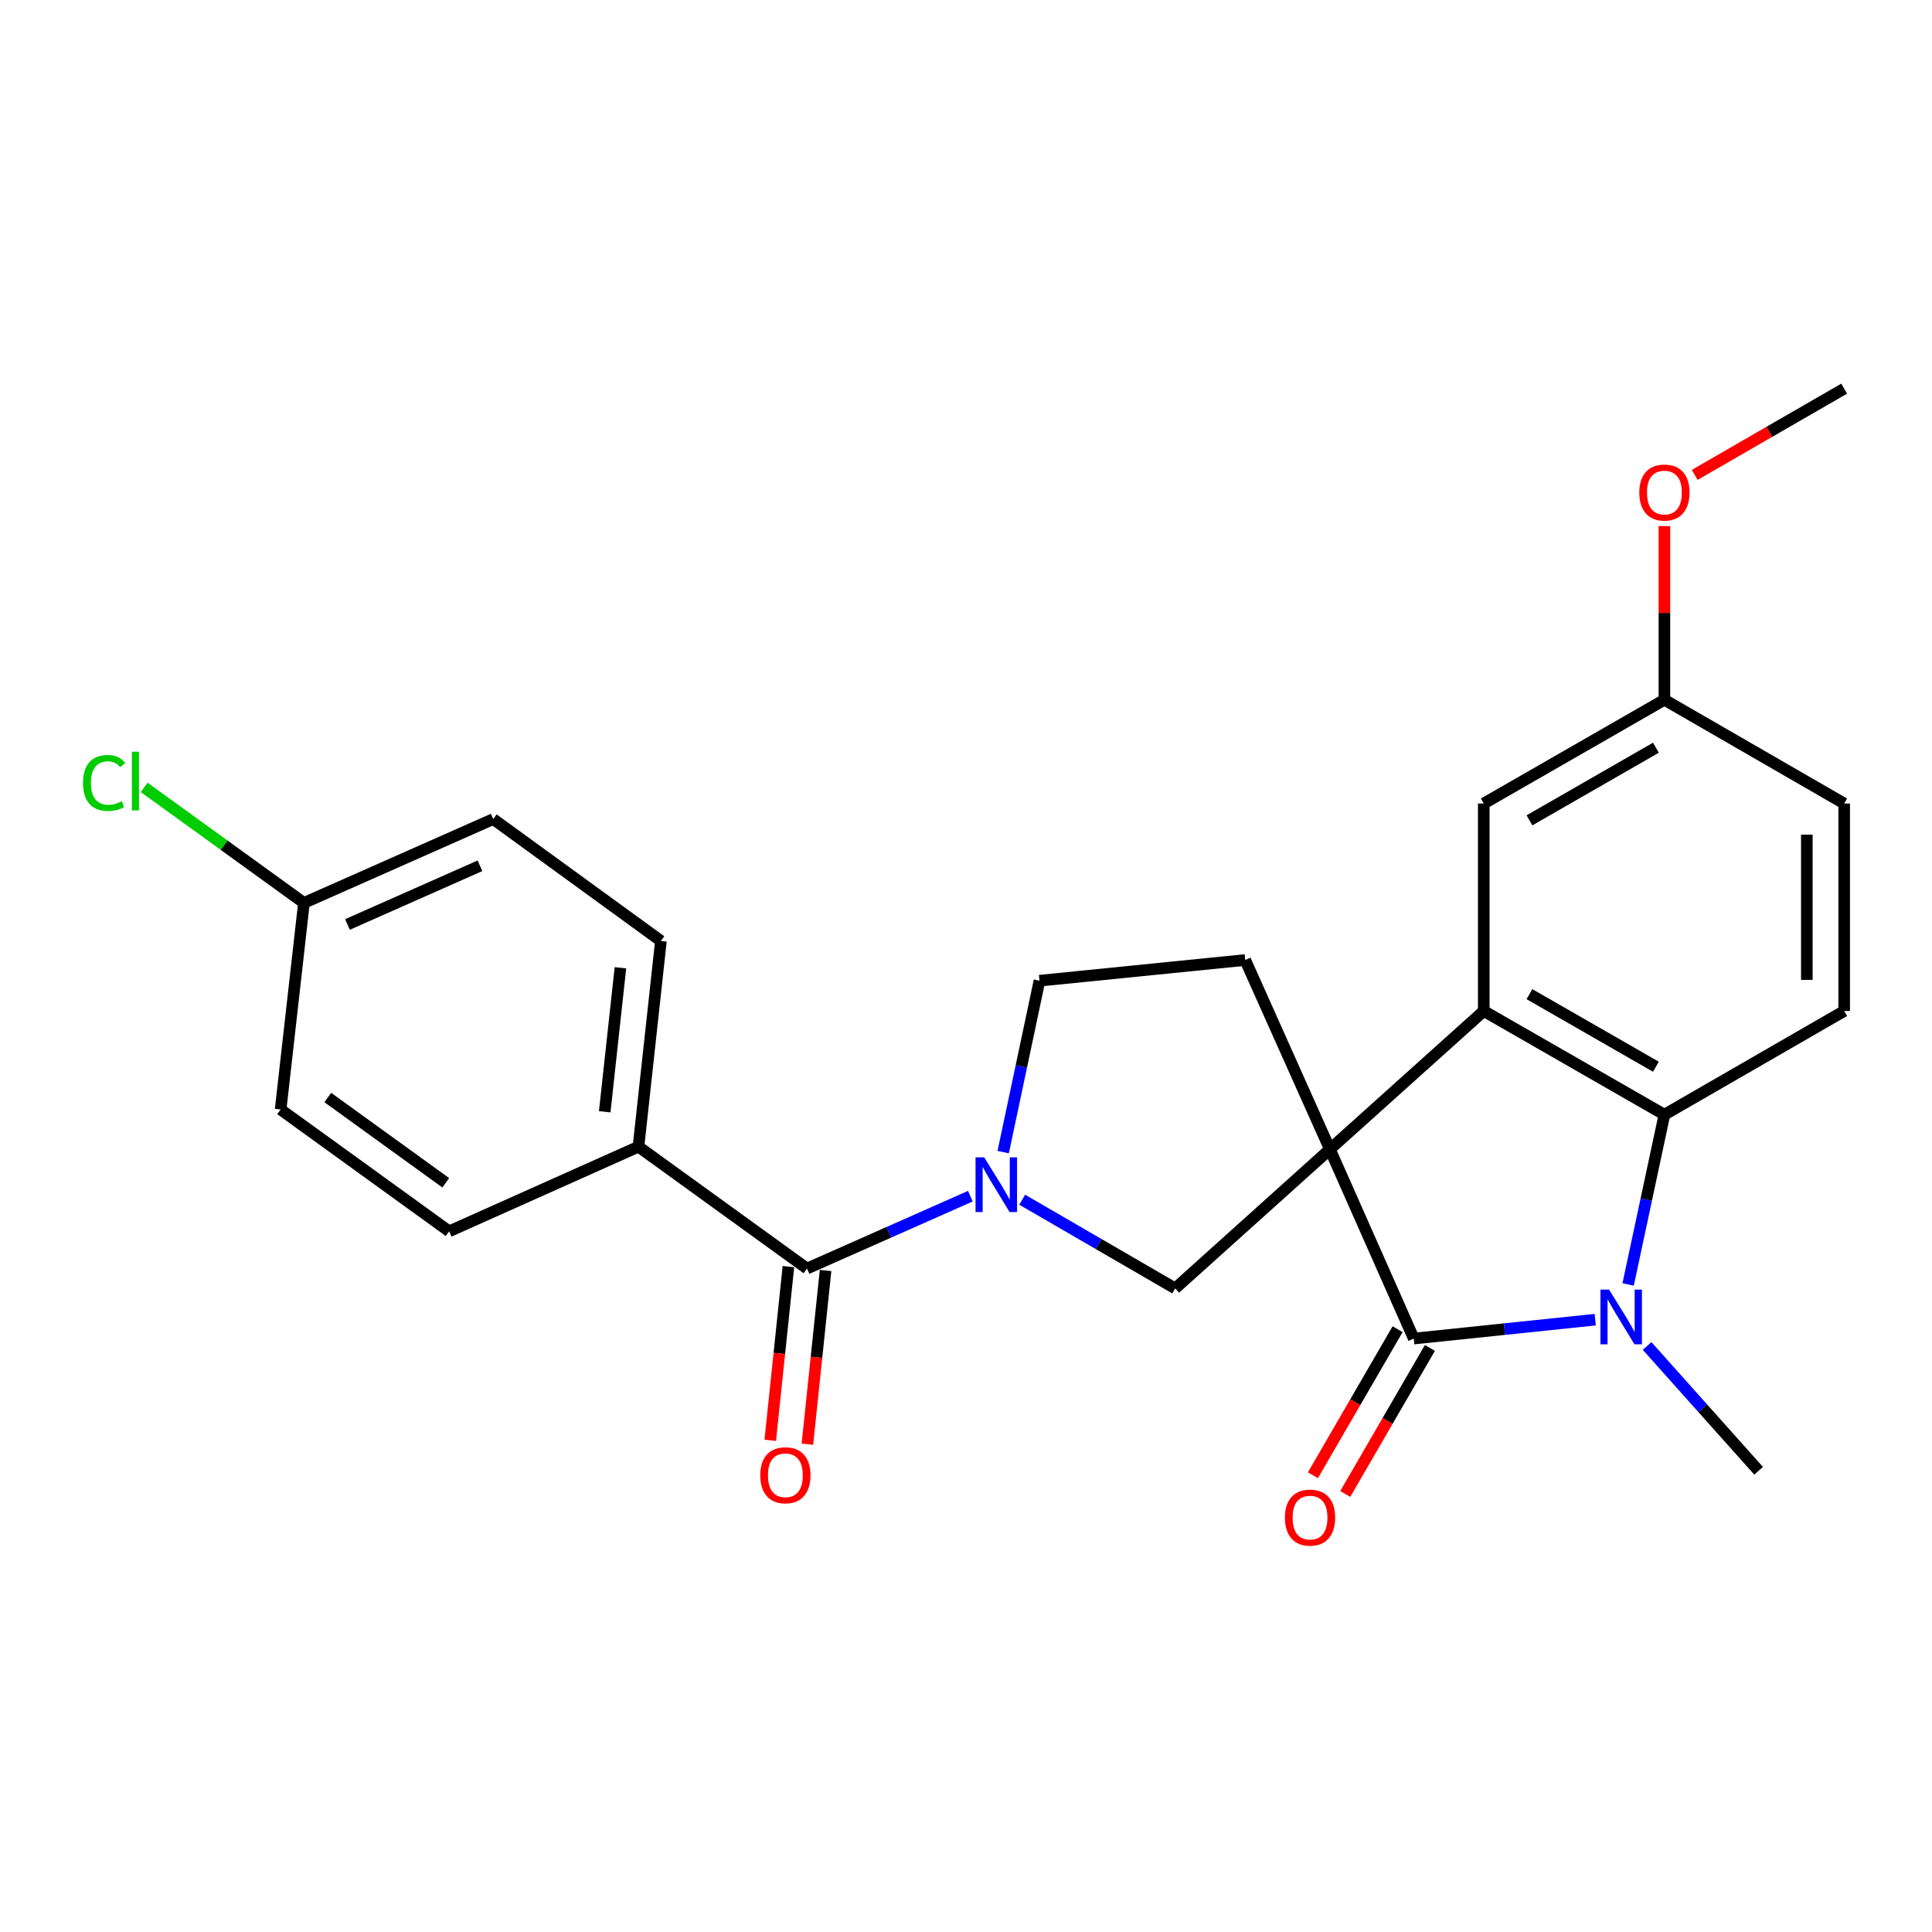 <?xml version='1.0' encoding='iso-8859-1'?>
<svg version='1.1' baseProfile='full'
              xmlns='http://www.w3.org/2000/svg'
                      xmlns:rdkit='http://www.rdkit.org/xml'
                      xmlns:xlink='http://www.w3.org/1999/xlink'
                  xml:space='preserve'
width='1000px' height='1000px' viewBox='0 0 1000 1000'>
<!-- END OF HEADER -->
<rect style='opacity:1.0;fill:#FFFFFF;stroke:none' width='1000' height='1000' x='0' y='0'> </rect>
<path class='bond-0' d='M 688.357,594.862 L 731.762,692.841' style='fill:none;fill-rule:evenodd;stroke:#000000;stroke-width:6px;stroke-linecap:butt;stroke-linejoin:miter;stroke-opacity:1' />
<path class='bond-2' d='M 688.357,594.862 L 767.994,523.289' style='fill:none;fill-rule:evenodd;stroke:#000000;stroke-width:6px;stroke-linecap:butt;stroke-linejoin:miter;stroke-opacity:1' />
<path class='bond-5' d='M 688.357,594.862 L 608.279,666.885' style='fill:none;fill-rule:evenodd;stroke:#000000;stroke-width:6px;stroke-linecap:butt;stroke-linejoin:miter;stroke-opacity:1' />
<path class='bond-7' d='M 688.357,594.862 L 644.522,496.893' style='fill:none;fill-rule:evenodd;stroke:#000000;stroke-width:6px;stroke-linecap:butt;stroke-linejoin:miter;stroke-opacity:1' />
<path class='bond-1' d='M 731.762,692.841 L 778.725,687.951' style='fill:none;fill-rule:evenodd;stroke:#000000;stroke-width:6px;stroke-linecap:butt;stroke-linejoin:miter;stroke-opacity:1' />
<path class='bond-1' d='M 778.725,687.951 L 825.688,683.061' style='fill:none;fill-rule:evenodd;stroke:#0000FF;stroke-width:6px;stroke-linecap:butt;stroke-linejoin:miter;stroke-opacity:1' />
<path class='bond-11' d='M 723.401,687.992 L 701.483,725.789' style='fill:none;fill-rule:evenodd;stroke:#000000;stroke-width:6px;stroke-linecap:butt;stroke-linejoin:miter;stroke-opacity:1' />
<path class='bond-11' d='M 701.483,725.789 L 679.564,763.585' style='fill:none;fill-rule:evenodd;stroke:#FF0000;stroke-width:6px;stroke-linecap:butt;stroke-linejoin:miter;stroke-opacity:1' />
<path class='bond-11' d='M 740.123,697.689 L 718.204,735.485' style='fill:none;fill-rule:evenodd;stroke:#000000;stroke-width:6px;stroke-linecap:butt;stroke-linejoin:miter;stroke-opacity:1' />
<path class='bond-11' d='M 718.204,735.485 L 696.286,773.282' style='fill:none;fill-rule:evenodd;stroke:#FF0000;stroke-width:6px;stroke-linecap:butt;stroke-linejoin:miter;stroke-opacity:1' />
<path class='bond-16' d='M 852.536,696.67 L 881.398,728.974' style='fill:none;fill-rule:evenodd;stroke:#0000FF;stroke-width:6px;stroke-linecap:butt;stroke-linejoin:miter;stroke-opacity:1' />
<path class='bond-16' d='M 881.398,728.974 L 910.259,761.278' style='fill:none;fill-rule:evenodd;stroke:#000000;stroke-width:6px;stroke-linecap:butt;stroke-linejoin:miter;stroke-opacity:1' />
<path class='bond-26' d='M 842.723,664.825 L 852.109,620.887' style='fill:none;fill-rule:evenodd;stroke:#0000FF;stroke-width:6px;stroke-linecap:butt;stroke-linejoin:miter;stroke-opacity:1' />
<path class='bond-26' d='M 852.109,620.887 L 861.495,576.95' style='fill:none;fill-rule:evenodd;stroke:#000000;stroke-width:6px;stroke-linecap:butt;stroke-linejoin:miter;stroke-opacity:1' />
<path class='bond-4' d='M 767.994,523.289 L 861.495,576.95' style='fill:none;fill-rule:evenodd;stroke:#000000;stroke-width:6px;stroke-linecap:butt;stroke-linejoin:miter;stroke-opacity:1' />
<path class='bond-4' d='M 791.641,514.573 L 857.092,552.136' style='fill:none;fill-rule:evenodd;stroke:#000000;stroke-width:6px;stroke-linecap:butt;stroke-linejoin:miter;stroke-opacity:1' />
<path class='bond-12' d='M 767.994,523.289 L 767.994,415.902' style='fill:none;fill-rule:evenodd;stroke:#000000;stroke-width:6px;stroke-linecap:butt;stroke-linejoin:miter;stroke-opacity:1' />
<path class='bond-3' d='M 529.096,620.972 L 568.687,643.929' style='fill:none;fill-rule:evenodd;stroke:#0000FF;stroke-width:6px;stroke-linecap:butt;stroke-linejoin:miter;stroke-opacity:1' />
<path class='bond-3' d='M 568.687,643.929 L 608.279,666.885' style='fill:none;fill-rule:evenodd;stroke:#000000;stroke-width:6px;stroke-linecap:butt;stroke-linejoin:miter;stroke-opacity:1' />
<path class='bond-6' d='M 502.261,619.137 L 459.981,637.867' style='fill:none;fill-rule:evenodd;stroke:#0000FF;stroke-width:6px;stroke-linecap:butt;stroke-linejoin:miter;stroke-opacity:1' />
<path class='bond-6' d='M 459.981,637.867 L 417.7,656.598' style='fill:none;fill-rule:evenodd;stroke:#000000;stroke-width:6px;stroke-linecap:butt;stroke-linejoin:miter;stroke-opacity:1' />
<path class='bond-25' d='M 519.249,596.334 L 528.643,551.972' style='fill:none;fill-rule:evenodd;stroke:#0000FF;stroke-width:6px;stroke-linecap:butt;stroke-linejoin:miter;stroke-opacity:1' />
<path class='bond-25' d='M 528.643,551.972 L 538.037,507.61' style='fill:none;fill-rule:evenodd;stroke:#000000;stroke-width:6px;stroke-linecap:butt;stroke-linejoin:miter;stroke-opacity:1' />
<path class='bond-8' d='M 861.495,576.95 L 954.545,523.289' style='fill:none;fill-rule:evenodd;stroke:#000000;stroke-width:6px;stroke-linecap:butt;stroke-linejoin:miter;stroke-opacity:1' />
<path class='bond-10' d='M 417.7,656.598 L 330.471,593.519' style='fill:none;fill-rule:evenodd;stroke:#000000;stroke-width:6px;stroke-linecap:butt;stroke-linejoin:miter;stroke-opacity:1' />
<path class='bond-13' d='M 408.088,655.592 L 403.383,700.545' style='fill:none;fill-rule:evenodd;stroke:#000000;stroke-width:6px;stroke-linecap:butt;stroke-linejoin:miter;stroke-opacity:1' />
<path class='bond-13' d='M 403.383,700.545 L 398.679,745.498' style='fill:none;fill-rule:evenodd;stroke:#FF0000;stroke-width:6px;stroke-linecap:butt;stroke-linejoin:miter;stroke-opacity:1' />
<path class='bond-13' d='M 427.313,657.604 L 422.608,702.557' style='fill:none;fill-rule:evenodd;stroke:#000000;stroke-width:6px;stroke-linecap:butt;stroke-linejoin:miter;stroke-opacity:1' />
<path class='bond-13' d='M 422.608,702.557 L 417.903,747.51' style='fill:none;fill-rule:evenodd;stroke:#FF0000;stroke-width:6px;stroke-linecap:butt;stroke-linejoin:miter;stroke-opacity:1' />
<path class='bond-9' d='M 644.522,496.893 L 538.037,507.61' style='fill:none;fill-rule:evenodd;stroke:#000000;stroke-width:6px;stroke-linecap:butt;stroke-linejoin:miter;stroke-opacity:1' />
<path class='bond-27' d='M 954.545,523.289 L 954.545,415.902' style='fill:none;fill-rule:evenodd;stroke:#000000;stroke-width:6px;stroke-linecap:butt;stroke-linejoin:miter;stroke-opacity:1' />
<path class='bond-27' d='M 935.216,507.181 L 935.216,432.01' style='fill:none;fill-rule:evenodd;stroke:#000000;stroke-width:6px;stroke-linecap:butt;stroke-linejoin:miter;stroke-opacity:1' />
<path class='bond-14' d='M 330.471,593.519 L 342.09,487.035' style='fill:none;fill-rule:evenodd;stroke:#000000;stroke-width:6px;stroke-linecap:butt;stroke-linejoin:miter;stroke-opacity:1' />
<path class='bond-14' d='M 312.998,575.45 L 321.132,500.911' style='fill:none;fill-rule:evenodd;stroke:#000000;stroke-width:6px;stroke-linecap:butt;stroke-linejoin:miter;stroke-opacity:1' />
<path class='bond-15' d='M 330.471,593.519 L 232.481,637.333' style='fill:none;fill-rule:evenodd;stroke:#000000;stroke-width:6px;stroke-linecap:butt;stroke-linejoin:miter;stroke-opacity:1' />
<path class='bond-17' d='M 767.994,415.902 L 861.495,362.199' style='fill:none;fill-rule:evenodd;stroke:#000000;stroke-width:6px;stroke-linecap:butt;stroke-linejoin:miter;stroke-opacity:1' />
<path class='bond-17' d='M 791.647,424.608 L 857.097,387.016' style='fill:none;fill-rule:evenodd;stroke:#000000;stroke-width:6px;stroke-linecap:butt;stroke-linejoin:miter;stroke-opacity:1' />
<path class='bond-20' d='M 342.09,487.035 L 255.3,423.946' style='fill:none;fill-rule:evenodd;stroke:#000000;stroke-width:6px;stroke-linecap:butt;stroke-linejoin:miter;stroke-opacity:1' />
<path class='bond-21' d='M 232.481,637.333 L 145.251,574.276' style='fill:none;fill-rule:evenodd;stroke:#000000;stroke-width:6px;stroke-linecap:butt;stroke-linejoin:miter;stroke-opacity:1' />
<path class='bond-21' d='M 230.72,612.209 L 169.66,568.069' style='fill:none;fill-rule:evenodd;stroke:#000000;stroke-width:6px;stroke-linecap:butt;stroke-linejoin:miter;stroke-opacity:1' />
<path class='bond-18' d='M 861.495,362.199 L 954.545,415.902' style='fill:none;fill-rule:evenodd;stroke:#000000;stroke-width:6px;stroke-linecap:butt;stroke-linejoin:miter;stroke-opacity:1' />
<path class='bond-23' d='M 861.495,362.199 L 861.495,317.249' style='fill:none;fill-rule:evenodd;stroke:#000000;stroke-width:6px;stroke-linecap:butt;stroke-linejoin:miter;stroke-opacity:1' />
<path class='bond-23' d='M 861.495,317.249 L 861.495,272.299' style='fill:none;fill-rule:evenodd;stroke:#FF0000;stroke-width:6px;stroke-linecap:butt;stroke-linejoin:miter;stroke-opacity:1' />
<path class='bond-19' d='M 157.321,467.351 L 145.251,574.276' style='fill:none;fill-rule:evenodd;stroke:#000000;stroke-width:6px;stroke-linecap:butt;stroke-linejoin:miter;stroke-opacity:1' />
<path class='bond-22' d='M 157.321,467.351 L 115.972,437.45' style='fill:none;fill-rule:evenodd;stroke:#000000;stroke-width:6px;stroke-linecap:butt;stroke-linejoin:miter;stroke-opacity:1' />
<path class='bond-22' d='M 115.972,437.45 L 74.623,407.549' style='fill:none;fill-rule:evenodd;stroke:#00CC00;stroke-width:6px;stroke-linecap:butt;stroke-linejoin:miter;stroke-opacity:1' />
<path class='bond-28' d='M 157.321,467.351 L 255.3,423.946' style='fill:none;fill-rule:evenodd;stroke:#000000;stroke-width:6px;stroke-linecap:butt;stroke-linejoin:miter;stroke-opacity:1' />
<path class='bond-28' d='M 179.847,478.513 L 248.433,448.129' style='fill:none;fill-rule:evenodd;stroke:#000000;stroke-width:6px;stroke-linecap:butt;stroke-linejoin:miter;stroke-opacity:1' />
<path class='bond-24' d='M 877.181,245.804 L 915.863,223.483' style='fill:none;fill-rule:evenodd;stroke:#FF0000;stroke-width:6px;stroke-linecap:butt;stroke-linejoin:miter;stroke-opacity:1' />
<path class='bond-24' d='M 915.863,223.483 L 954.545,201.162' style='fill:none;fill-rule:evenodd;stroke:#000000;stroke-width:6px;stroke-linecap:butt;stroke-linejoin:miter;stroke-opacity:1' />
<path  class='atom-2' d='M 832.867 667.502
L 842.147 682.502
Q 843.067 683.982, 844.547 686.662
Q 846.027 689.342, 846.107 689.502
L 846.107 667.502
L 849.867 667.502
L 849.867 695.822
L 845.987 695.822
L 836.027 679.422
Q 834.867 677.502, 833.627 675.302
Q 832.427 673.102, 832.067 672.422
L 832.067 695.822
L 828.387 695.822
L 828.387 667.502
L 832.867 667.502
' fill='#0000FF'/>
<path  class='atom-4' d='M 509.42 599.032
L 518.7 614.032
Q 519.62 615.512, 521.1 618.192
Q 522.58 620.872, 522.66 621.032
L 522.66 599.032
L 526.42 599.032
L 526.42 627.352
L 522.54 627.352
L 512.58 610.952
Q 511.42 609.032, 510.18 606.832
Q 508.98 604.632, 508.62 603.952
L 508.62 627.352
L 504.94 627.352
L 504.94 599.032
L 509.42 599.032
' fill='#0000FF'/>
<path  class='atom-12' d='M 665.069 785.509
Q 665.069 778.709, 668.429 774.909
Q 671.789 771.109, 678.069 771.109
Q 684.349 771.109, 687.709 774.909
Q 691.069 778.709, 691.069 785.509
Q 691.069 792.389, 687.669 796.309
Q 684.269 800.189, 678.069 800.189
Q 671.829 800.189, 668.429 796.309
Q 665.069 792.429, 665.069 785.509
M 678.069 796.989
Q 682.389 796.989, 684.709 794.109
Q 687.069 791.189, 687.069 785.509
Q 687.069 779.949, 684.709 777.149
Q 682.389 774.309, 678.069 774.309
Q 673.749 774.309, 671.389 777.109
Q 669.069 779.909, 669.069 785.509
Q 669.069 791.229, 671.389 794.109
Q 673.749 796.989, 678.069 796.989
' fill='#FF0000'/>
<path  class='atom-14' d='M 393.511 763.592
Q 393.511 756.792, 396.871 752.992
Q 400.231 749.192, 406.511 749.192
Q 412.791 749.192, 416.151 752.992
Q 419.511 756.792, 419.511 763.592
Q 419.511 770.472, 416.111 774.392
Q 412.711 778.272, 406.511 778.272
Q 400.271 778.272, 396.871 774.392
Q 393.511 770.512, 393.511 763.592
M 406.511 775.072
Q 410.831 775.072, 413.151 772.192
Q 415.511 769.272, 415.511 763.592
Q 415.511 758.032, 413.151 755.232
Q 410.831 752.392, 406.511 752.392
Q 402.191 752.392, 399.831 755.192
Q 397.511 757.992, 397.511 763.592
Q 397.511 769.312, 399.831 772.192
Q 402.191 775.072, 406.511 775.072
' fill='#FF0000'/>
<path  class='atom-23' d='M 42.971 405.253
Q 42.971 398.213, 46.251 394.533
Q 49.571 390.813, 55.851 390.813
Q 61.691 390.813, 64.811 394.933
L 62.171 397.093
Q 59.891 394.093, 55.851 394.093
Q 51.571 394.093, 49.291 396.973
Q 47.051 399.813, 47.051 405.253
Q 47.051 410.853, 49.371 413.733
Q 51.731 416.613, 56.291 416.613
Q 59.411 416.613, 63.051 414.733
L 64.171 417.733
Q 62.691 418.693, 60.451 419.253
Q 58.211 419.813, 55.731 419.813
Q 49.571 419.813, 46.251 416.053
Q 42.971 412.293, 42.971 405.253
' fill='#00CC00'/>
<path  class='atom-23' d='M 68.251 389.093
L 71.931 389.093
L 71.931 419.453
L 68.251 419.453
L 68.251 389.093
' fill='#00CC00'/>
<path  class='atom-24' d='M 848.495 254.935
Q 848.495 248.135, 851.855 244.335
Q 855.215 240.535, 861.495 240.535
Q 867.775 240.535, 871.135 244.335
Q 874.495 248.135, 874.495 254.935
Q 874.495 261.815, 871.095 265.735
Q 867.695 269.615, 861.495 269.615
Q 855.255 269.615, 851.855 265.735
Q 848.495 261.855, 848.495 254.935
M 861.495 266.415
Q 865.815 266.415, 868.135 263.535
Q 870.495 260.615, 870.495 254.935
Q 870.495 249.375, 868.135 246.575
Q 865.815 243.735, 861.495 243.735
Q 857.175 243.735, 854.815 246.535
Q 852.495 249.335, 852.495 254.935
Q 852.495 260.655, 854.815 263.535
Q 857.175 266.415, 861.495 266.415
' fill='#FF0000'/>
</svg>
